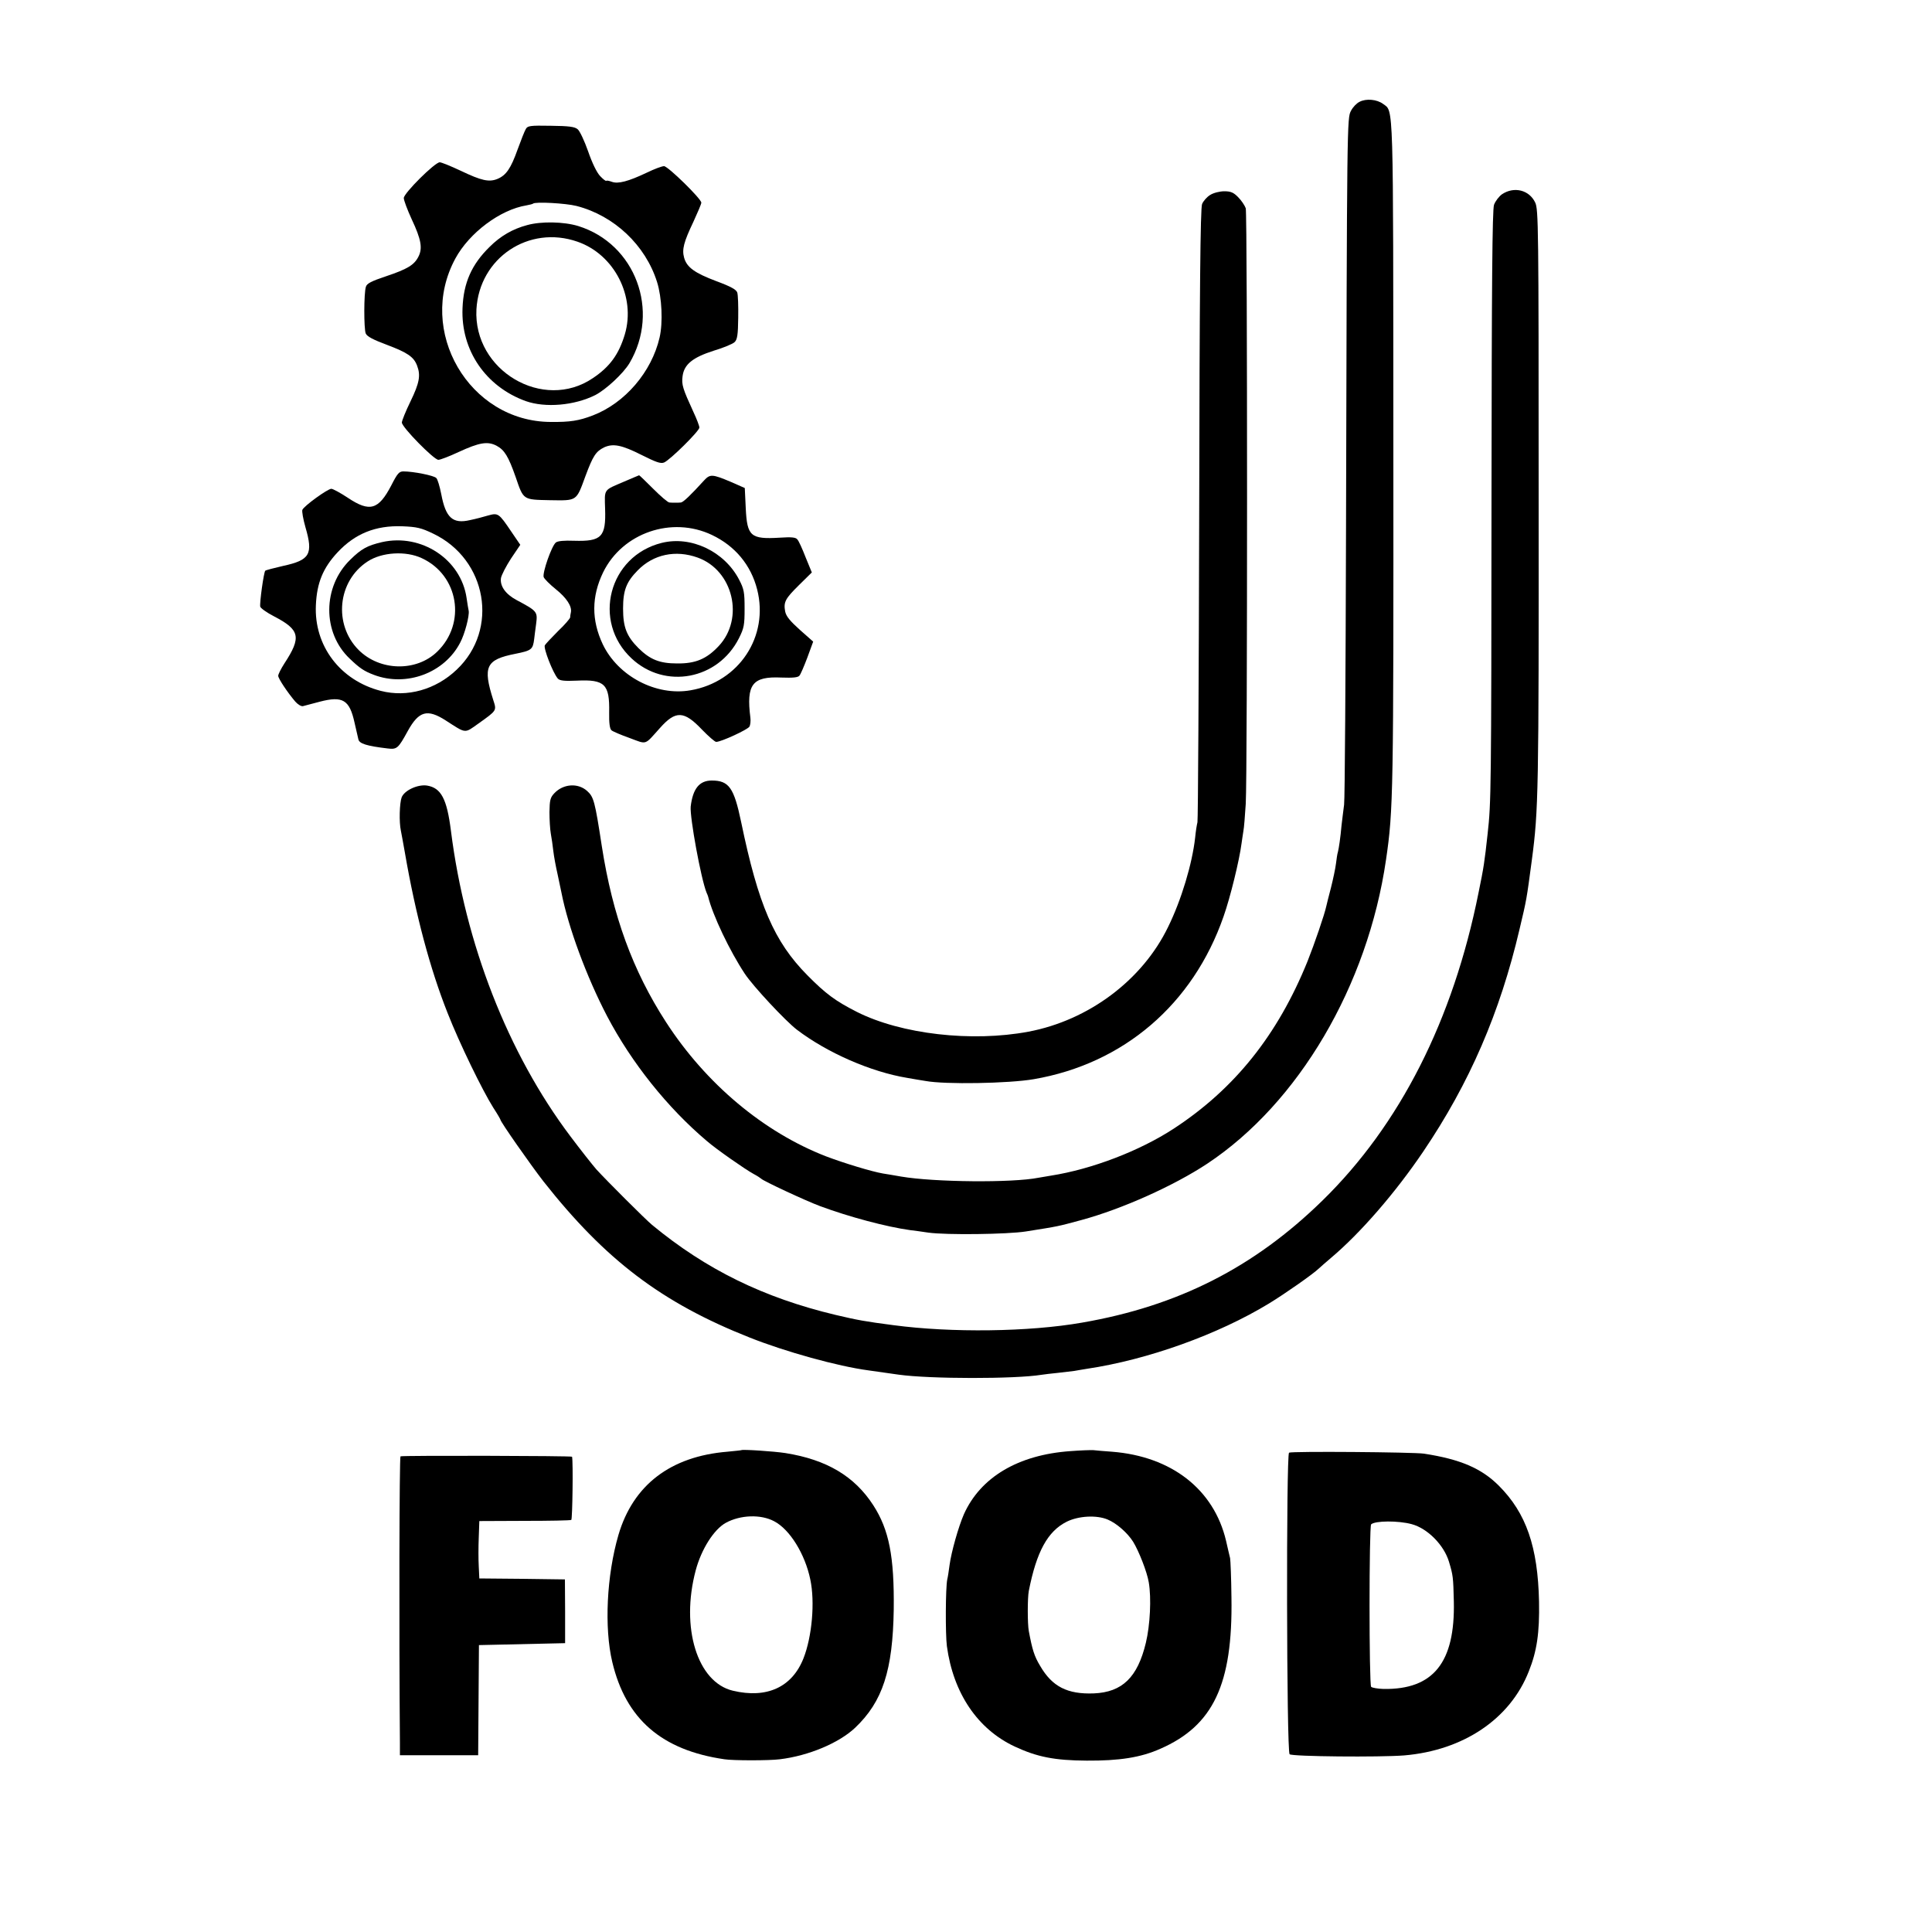 <?xml version="1.0" standalone="no"?>
<!DOCTYPE svg PUBLIC "-//W3C//DTD SVG 20010904//EN"
 "http://www.w3.org/TR/2001/REC-SVG-20010904/DTD/svg10.dtd">
<svg version="1.0" xmlns="http://www.w3.org/2000/svg"
 width="1000pt" height="1000pt" viewBox="0 0 1000 1000"
 preserveAspectRatio="xMidYMid meet">
<g transform="translate(0,1000) scale(0.1,-0.1)"
fill="#000000" stroke="none">
<path d="M7037 9473 c-15 -7 -35 -28 -44 -46 -21 -38 -21 -45 -26 -2162 -2
-759 -6 -1402 -10 -1430 -4 -27 -9 -75 -13 -105 -6 -67 -14 -120 -19 -140 -3
-8 -7 -35 -10 -60 -3 -25 -15 -81 -26 -125 -12 -44 -22 -87 -24 -95 -9 -43
-62 -197 -97 -285 -155 -383 -378 -661 -693 -867 -178 -116 -425 -210 -635
-243 -25 -4 -54 -9 -65 -11 -136 -27 -539 -23 -710 6 -33 6 -76 13 -95 16 -58
10 -200 53 -295 89 -322 125 -621 375 -828 695 -172 266 -276 550 -332 910
-36 235 -42 255 -76 286 -48 43 -124 37 -170 -12 -21 -22 -24 -36 -25 -97 0
-40 3 -90 7 -112 4 -22 10 -62 13 -90 3 -27 13 -81 22 -120 8 -38 17 -81 20
-95 35 -179 130 -436 236 -639 127 -242 313 -475 518 -648 46 -40 196 -145
240 -169 19 -10 37 -22 40 -25 9 -11 232 -115 305 -142 151 -56 343 -107 465
-124 19 -2 62 -8 95 -13 94 -13 410 -9 505 6 176 28 160 25 287 59 210 57 478
177 652 292 473 314 830 921 925 1573 38 259 39 339 38 2145 -1 1806 2 1726
-53 1767 -32 24 -88 29 -122 11z"/>
<path d="M2721 9331 c-6 -10 -25 -58 -42 -105 -35 -98 -59 -133 -104 -152 -44
-18 -83 -9 -190 42 -51 24 -100 44 -109 44 -25 0 -186 -160 -186 -185 0 -12
19 -62 41 -110 49 -104 57 -150 35 -193 -22 -44 -58 -65 -168 -102 -75 -25
-99 -37 -104 -54 -11 -32 -11 -218 -1 -242 7 -16 38 -32 110 -59 106 -40 139
-62 156 -108 19 -50 12 -89 -34 -184 -25 -51 -45 -101 -45 -110 0 -24 166
-193 189 -193 10 0 57 18 104 40 108 50 151 57 197 33 41 -22 61 -54 99 -162
41 -120 37 -117 177 -120 142 -2 136 -7 184 124 39 105 54 128 96 149 47 22
92 13 195 -39 74 -37 98 -46 116 -39 30 12 183 163 183 181 0 8 -14 45 -31 81
-55 120 -62 141 -56 185 8 61 52 97 162 132 50 15 98 35 107 44 14 13 18 37
19 126 1 61 -1 119 -5 131 -5 15 -33 31 -109 59 -111 42 -152 71 -166 121 -12
43 -2 81 48 186 22 48 41 92 41 99 0 20 -173 189 -193 189 -11 0 -51 -15 -90
-34 -95 -45 -148 -59 -180 -47 -14 5 -27 8 -29 5 -3 -2 -17 9 -32 25 -17 18
-41 67 -62 128 -19 54 -43 105 -54 114 -15 13 -45 17 -139 18 -109 2 -121 0
-130 -18z m263 -397 c195 -50 357 -203 417 -394 25 -80 31 -209 13 -287 -41
-178 -179 -339 -345 -403 -73 -28 -118 -35 -219 -34 -422 2 -696 472 -493 846
72 133 232 253 368 275 17 3 32 7 34 9 11 11 170 2 225 -12z"/>
<path d="M2729 8835 c-76 -20 -139 -57 -195 -113 -93 -91 -135 -186 -140 -317
-9 -218 120 -406 327 -481 102 -36 252 -23 360 31 56 29 145 112 177 165 160
271 31 618 -265 710 -75 23 -192 25 -264 5z m260 -86 c191 -66 303 -285 245
-480 -31 -103 -77 -167 -165 -226 -257 -175 -620 39 -603 356 15 266 271 438
523 350z"/>
<path d="M7775 8995 c-16 -11 -35 -36 -42 -55 -9 -26 -12 -409 -13 -1525 -1
-1508 -2 -1569 -20 -1730 -16 -146 -20 -174 -47 -305 -132 -660 -407 -1202
-808 -1594 -354 -346 -747 -546 -1245 -632 -274 -48 -676 -53 -976 -13 -146
19 -184 26 -299 53 -372 89 -669 234 -950 466 -36 30 -235 229 -288 287 -20
23 -81 100 -135 172 -323 429 -544 995 -618 1581 -21 166 -51 222 -124 234
-48 7 -117 -25 -131 -61 -11 -29 -14 -128 -4 -173 3 -14 12 -65 21 -115 55
-319 130 -600 221 -829 61 -156 180 -400 236 -489 21 -32 37 -60 37 -62 0 -11
157 -235 223 -320 320 -406 612 -628 1067 -808 186 -74 457 -149 615 -170 47
-7 106 -15 155 -22 163 -23 605 -23 740 -1 14 2 52 7 85 10 33 4 71 8 85 10
14 3 43 7 65 11 316 47 680 178 943 338 82 50 228 152 258 181 6 6 35 31 63
55 153 129 334 338 478 551 240 355 397 719 498 1150 37 156 36 150 64 360 34
257 36 348 35 1890 0 1391 -1 1477 -18 1512 -31 65 -109 84 -171 43z"/>
<path d="M6264 8991 c-17 -10 -36 -32 -42 -47 -9 -21 -13 -442 -15 -1604 -2
-866 -6 -1584 -9 -1596 -3 -11 -9 -47 -12 -80 -15 -134 -71 -322 -140 -462
-133 -275 -411 -483 -723 -542 -294 -55 -658 -13 -887 102 -112 57 -161 93
-257 190 -172 174 -254 364 -343 794 -37 177 -63 214 -152 214 -64 0 -98 -42
-109 -135 -5 -55 53 -373 82 -445 4 -8 7 -17 8 -20 24 -98 112 -282 190 -400
43 -65 211 -245 270 -290 158 -120 383 -218 570 -249 33 -6 76 -13 95 -16 102
-19 431 -13 560 9 466 80 825 388 983 842 35 99 82 292 93 377 3 23 8 53 10
67 3 14 8 77 12 140 9 153 9 3048 0 3082 -5 14 -22 40 -39 57 -24 25 -39 31
-72 31 -23 0 -56 -8 -73 -19z"/>
<path d="M2025 7487 c-66 -126 -111 -139 -224 -64 -39 26 -78 47 -86 47 -19 0
-142 -89 -150 -109 -3 -7 4 -48 16 -90 41 -140 23 -170 -115 -200 -48 -11 -90
-22 -93 -25 -8 -8 -30 -168 -26 -186 2 -8 34 -31 71 -50 135 -70 143 -108 54
-244 -18 -28 -32 -56 -32 -64 0 -14 48 -86 88 -133 13 -15 31 -26 40 -24 10 3
49 13 87 23 119 31 154 10 180 -108 8 -36 17 -75 20 -87 5 -22 42 -34 151 -47
49 -6 55 0 105 91 57 103 101 115 196 54 107 -69 96 -68 168 -17 98 70 96 67
78 123 -55 173 -38 209 115 239 84 17 90 22 97 77 1 12 6 47 10 78 8 63 6 66
-101 123 -58 31 -87 73 -81 114 3 16 26 61 52 101 l48 71 -47 69 c-64 95 -68
97 -119 83 -23 -7 -65 -18 -94 -24 -90 -21 -126 12 -149 134 -8 40 -19 78 -26
84 -13 13 -119 34 -170 34 -22 0 -31 -10 -63 -73z m217 -249 c279 -133 342
-496 122 -704 -109 -104 -257 -145 -393 -110 -210 54 -346 233 -336 444 5 115
37 193 113 274 90 96 196 139 334 134 75 -3 98 -8 160 -38z"/>
<path d="M1977 7194 c-76 -18 -106 -34 -164 -91 -144 -140 -145 -378 -3 -512
52 -50 75 -65 125 -84 169 -64 366 10 447 167 24 45 48 138 44 164 -2 9 -7 39
-11 67 -29 200 -234 335 -438 289z m206 -83 c191 -88 232 -337 80 -484 -108
-105 -297 -101 -407 9 -131 132 -109 357 47 458 73 48 197 56 280 17z"/>
<path d="M3230 7507 c-108 -46 -101 -36 -98 -141 5 -146 -19 -169 -160 -165
-53 2 -85 -1 -95 -9 -22 -18 -70 -156 -63 -179 4 -10 32 -38 63 -63 55 -44 84
-88 78 -119 -2 -9 -4 -21 -4 -27 -1 -6 -28 -38 -62 -70 -33 -33 -64 -66 -69
-74 -8 -15 41 -141 67 -172 10 -11 32 -14 99 -11 144 7 170 -18 167 -164 -1
-56 3 -85 12 -93 7 -6 49 -24 94 -40 92 -34 75 -39 157 52 81 91 124 90 217
-8 34 -35 67 -64 74 -64 26 0 164 64 172 79 5 9 7 30 5 46 -22 173 10 215 160
208 60 -2 86 0 94 10 6 7 24 49 41 94 l30 82 -69 61 c-51 46 -71 70 -76 95 -9
49 0 66 72 137 l66 65 -32 78 c-17 44 -36 86 -43 93 -8 11 -31 13 -91 9 -151
-9 -169 7 -176 152 l-5 105 -75 33 c-93 39 -105 40 -136 6 -70 -77 -108 -113
-120 -114 -8 -1 -21 -1 -29 -1 -8 0 -22 0 -30 1 -8 0 -46 33 -84 71 -39 39
-71 70 -73 70 -2 -1 -37 -15 -78 -33z m455 -276 c120 -57 202 -156 234 -282
62 -243 -94 -479 -345 -522 -178 -31 -375 73 -454 238 -59 125 -59 247 2 373
100 204 355 292 563 193z"/>
<path d="M3425 7190 c-274 -68 -362 -406 -156 -598 173 -162 448 -110 556 105
26 52 29 68 29 153 0 84 -3 101 -28 149 -76 147 -249 229 -401 191z m186 -76
c184 -66 243 -315 109 -458 -63 -67 -120 -91 -215 -90 -91 0 -140 20 -200 79
-62 62 -80 109 -80 205 0 95 17 138 76 198 81 83 196 107 310 66z"/>
<path d="M3837 2494 c-1 -1 -33 -4 -72 -8 -294 -24 -488 -172 -564 -431 -61
-209 -74 -480 -32 -657 70 -296 256 -457 581 -504 44 -7 232 -7 286 0 149 18
306 84 390 163 143 136 195 297 200 613 3 273 -24 412 -106 539 -97 150 -241
236 -455 270 -58 9 -222 20 -228 15z m170 -368 c81 -42 160 -170 187 -301 25
-117 9 -296 -35 -408 -59 -150 -190 -210 -366 -168 -184 44 -271 327 -192 623
29 109 94 212 156 246 75 41 181 45 250 8z"/>
<path d="M5540 2489 c-270 -19 -465 -135 -551 -327 -28 -64 -65 -195 -74 -262
-4 -30 -9 -64 -12 -75 -9 -42 -10 -283 -2 -345 33 -244 159 -430 351 -520 116
-54 206 -72 373 -73 168 -1 279 16 380 61 275 120 376 334 369 782 -1 102 -5
194 -7 205 -3 11 -12 51 -21 90 -63 266 -282 437 -591 461 -38 3 -81 6 -95 8
-14 1 -68 -1 -120 -5z m193 -354 c46 -19 103 -69 132 -115 30 -49 72 -156 81
-210 14 -82 7 -221 -15 -313 -43 -179 -122 -256 -270 -262 -136 -5 -215 35
-277 142 -31 51 -41 85 -59 181 -7 37 -7 171 0 207 40 204 98 310 197 359 61
30 154 35 211 11z"/>
<path d="M6672 2481 c-15 -10 -13 -1548 3 -1561 14 -12 466 -16 593 -6 306 26
548 188 645 435 42 105 56 199 53 361 -6 283 -66 458 -208 600 -90 90 -199
137 -388 166 -56 8 -685 13 -698 5z m635 -370 c82 -22 167 -108 193 -195 21
-70 22 -79 25 -205 7 -316 -106 -457 -364 -453 -30 1 -59 6 -64 11 -11 11 -11
831 0 841 20 19 140 20 210 1z"/>
<path d="M2073 2462 c-6 -1 -8 -895 -3 -1487 l0 -60 203 0 202 0 2 285 2 285
223 5 223 5 0 165 -1 165 -221 3 -222 2 -3 63 c-2 34 -2 101 0 148 l3 86 234
1 c128 0 237 2 242 5 6 4 10 300 4 327 -1 5 -874 7 -888 2z"/>
</g>
</svg>
